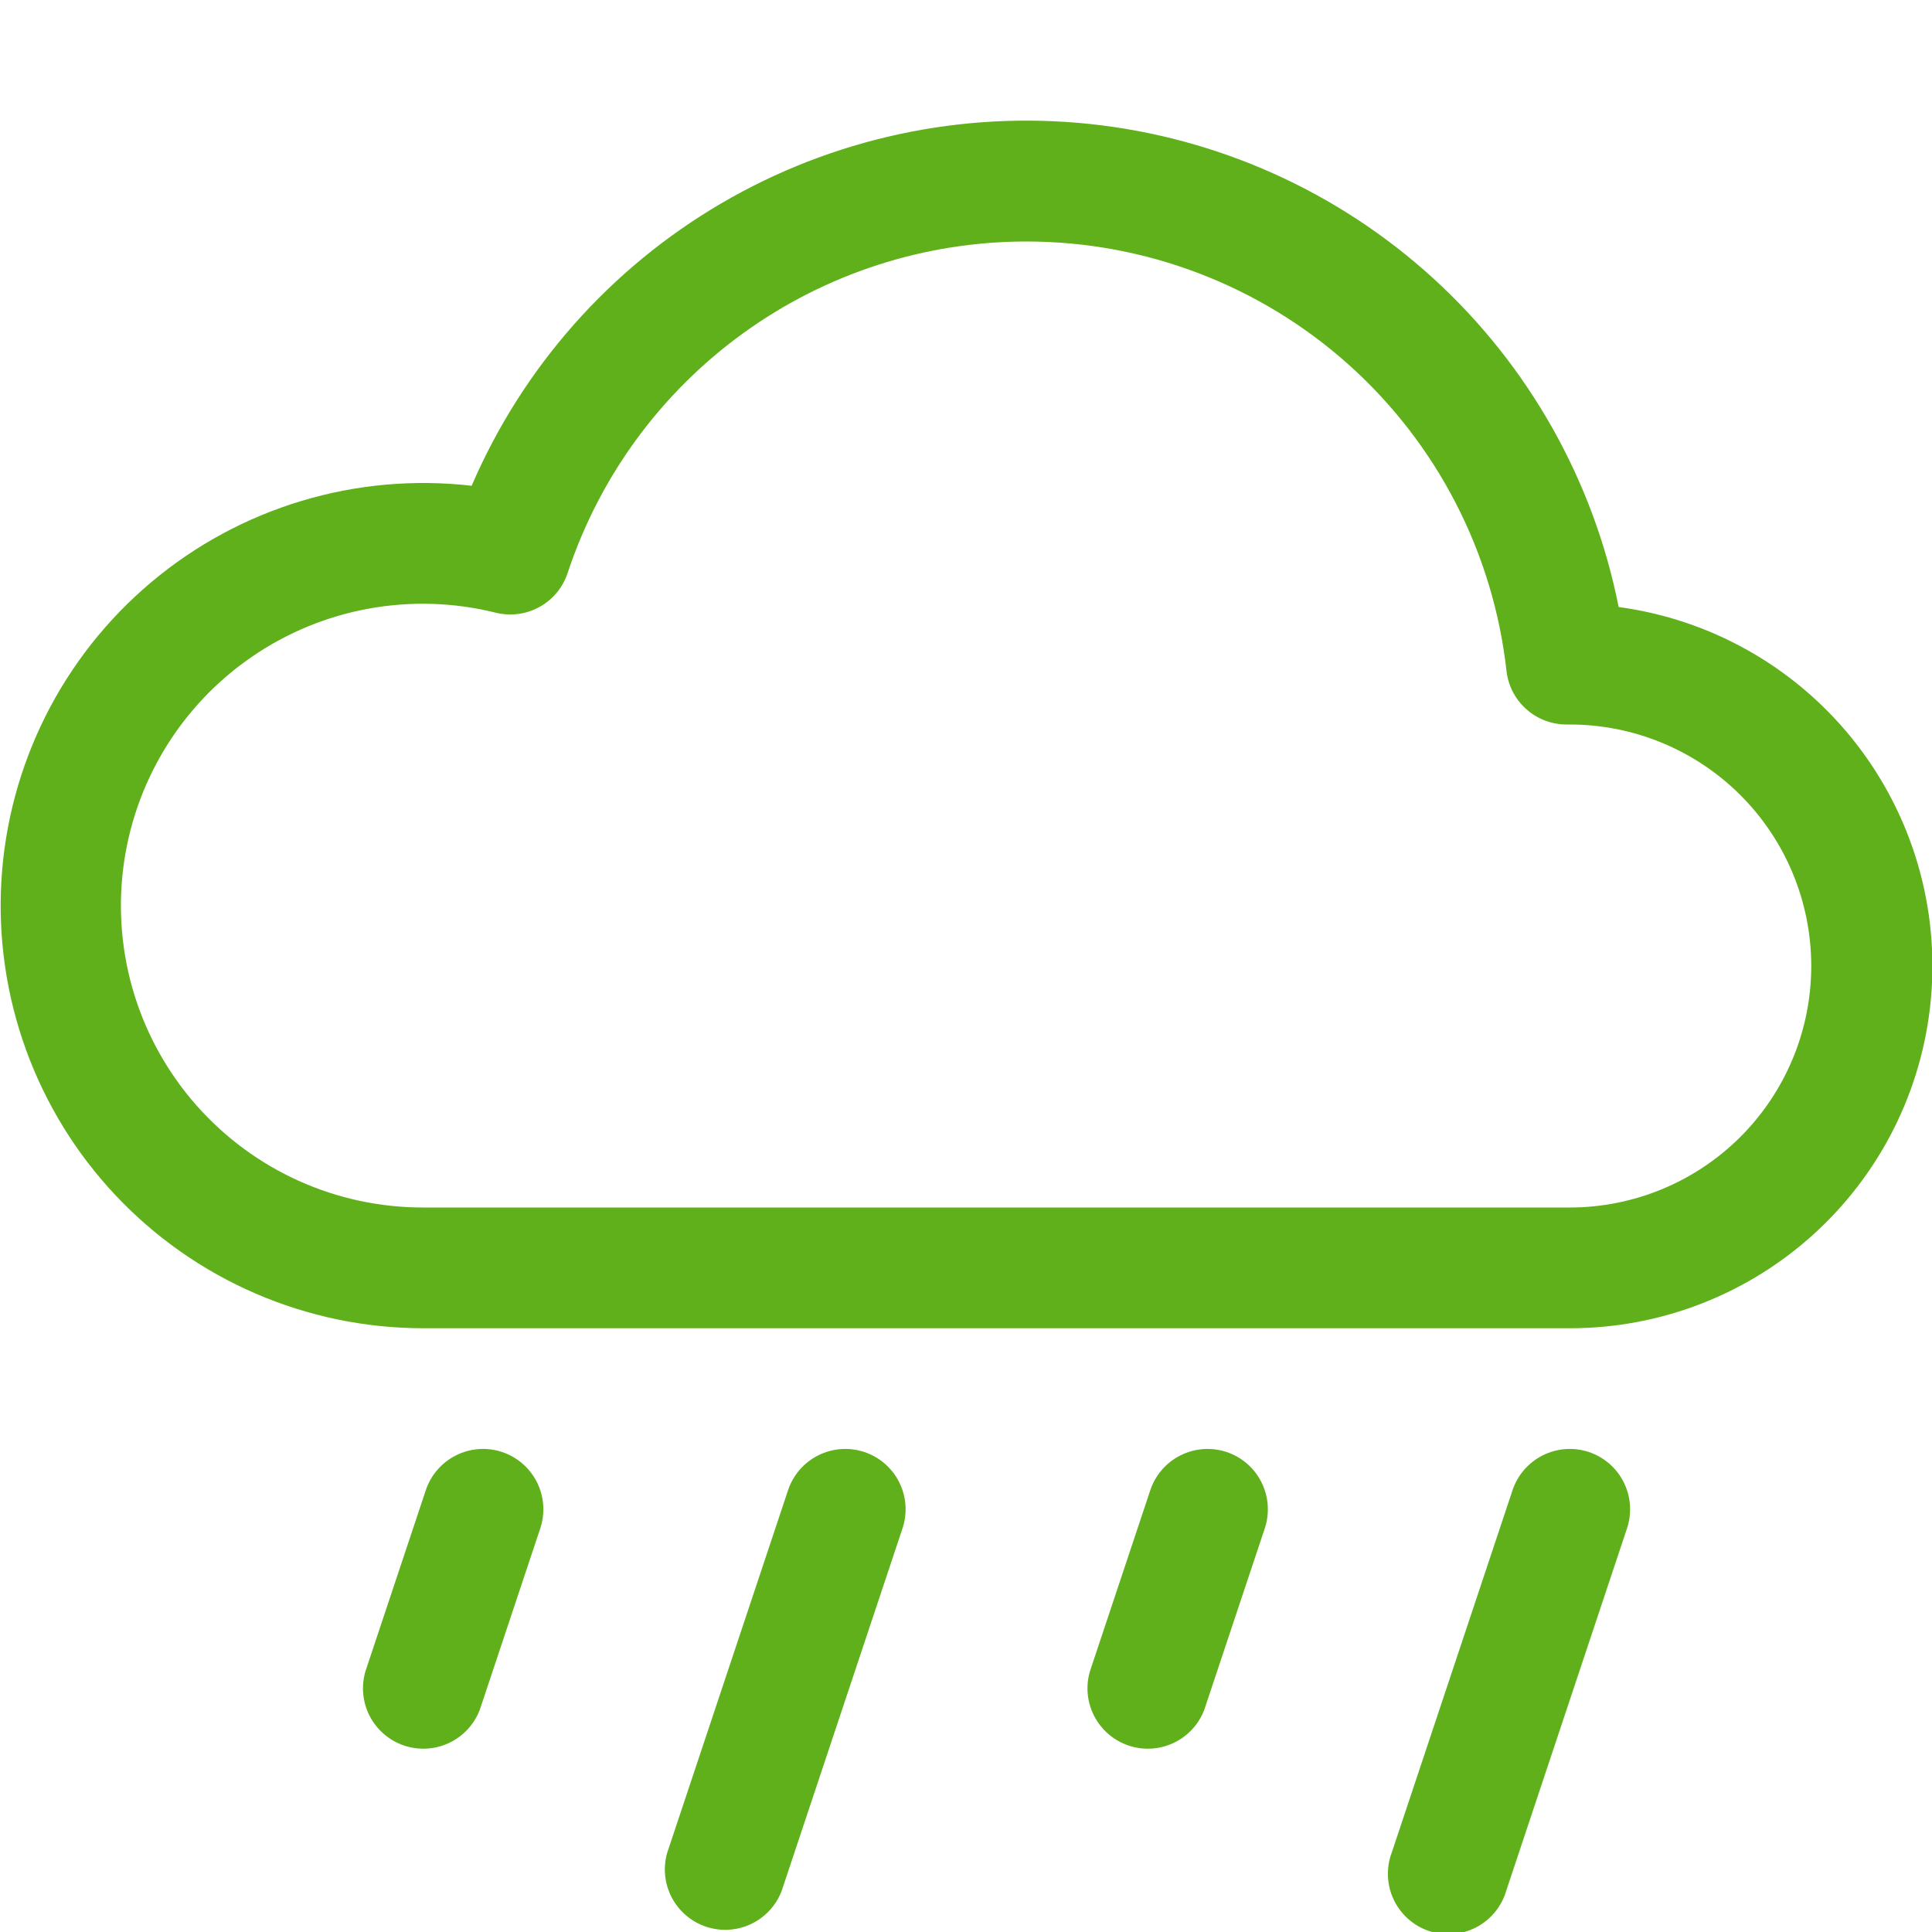<?xml version="1.0" encoding="UTF-8"?> <svg xmlns="http://www.w3.org/2000/svg" width="100" height="100" viewBox="0 0 100 100" fill="none"> <g clip-path="url(#clip0_24:51)"> <path d="M25.988 75.156C26.377 75.286 26.737 75.491 27.047 75.76C27.358 76.03 27.612 76.357 27.795 76.725C27.978 77.092 28.088 77.492 28.116 77.902C28.145 78.311 28.093 78.723 27.962 79.112L24.837 88.487C24.553 89.244 23.986 89.861 23.257 90.208C22.527 90.556 21.691 90.608 20.924 90.352C20.157 90.096 19.52 89.553 19.144 88.838C18.769 88.122 18.686 87.288 18.913 86.512L22.038 77.137C22.299 76.351 22.861 75.7 23.602 75.329C24.343 74.957 25.201 74.895 25.988 75.156ZM44.737 75.156C45.127 75.286 45.487 75.491 45.797 75.76C46.108 76.03 46.362 76.357 46.545 76.725C46.728 77.092 46.838 77.492 46.866 77.902C46.895 78.311 46.843 78.723 46.712 79.112L40.462 97.862C40.178 98.619 39.611 99.236 38.882 99.583C38.152 99.931 37.316 99.983 36.549 99.727C35.782 99.471 35.145 98.928 34.769 98.213C34.394 97.497 34.311 96.663 34.538 95.887L40.788 77.137C41.049 76.351 41.611 75.7 42.352 75.329C43.093 74.957 43.951 74.895 44.737 75.156V75.156ZM63.487 75.156C63.877 75.286 64.237 75.491 64.547 75.76C64.858 76.03 65.112 76.357 65.295 76.725C65.478 77.092 65.588 77.492 65.616 77.902C65.645 78.311 65.593 78.723 65.463 79.112L62.337 88.487C62.053 89.244 61.486 89.861 60.757 90.208C60.027 90.556 59.191 90.608 58.424 90.352C57.657 90.096 57.02 89.553 56.644 88.838C56.269 88.122 56.186 87.288 56.413 86.512L59.538 77.137C59.799 76.351 60.361 75.7 61.102 75.329C61.843 74.957 62.701 74.895 63.487 75.156ZM82.237 75.156C82.627 75.286 82.987 75.491 83.297 75.76C83.608 76.03 83.862 76.357 84.045 76.725C84.228 77.092 84.338 77.492 84.366 77.902C84.395 78.311 84.343 78.723 84.213 79.112L77.963 97.862C77.845 98.266 77.647 98.641 77.381 98.967C77.114 99.292 76.785 99.56 76.413 99.755C76.04 99.95 75.633 100.068 75.214 100.102C74.795 100.136 74.373 100.085 73.974 99.952C73.576 99.819 73.208 99.607 72.893 99.329C72.578 99.05 72.322 98.711 72.141 98.332C71.961 97.952 71.858 97.54 71.84 97.12C71.823 96.7 71.889 96.281 72.037 95.887L78.287 77.137C78.549 76.351 79.112 75.7 79.852 75.329C80.593 74.957 81.451 74.895 82.237 75.156ZM83.781 31.419C82.483 24.876 79.126 18.92 74.201 14.421C69.276 9.923 63.041 7.118 56.408 6.417C49.775 5.716 43.091 7.156 37.334 10.525C31.577 13.894 27.049 19.017 24.413 25.143C21.455 24.803 18.46 25.069 15.609 25.927C12.758 26.784 10.113 28.214 7.834 30.13C5.555 32.045 3.691 34.405 2.356 37.066C1.022 39.727 0.244 42.632 0.071 45.604C-0.102 48.576 0.334 51.552 1.351 54.349C2.368 57.147 3.945 59.708 5.986 61.874C8.028 64.041 10.49 65.769 13.222 66.951C15.954 68.133 18.898 68.745 21.875 68.75H81.25C86.007 68.755 90.588 66.952 94.066 63.706C97.543 60.461 99.657 56.014 99.978 51.268C100.3 46.522 98.806 41.831 95.799 38.146C92.791 34.46 88.495 32.055 83.781 31.419V31.419ZM53.125 12.5C59.275 12.498 65.209 14.764 69.794 18.863C74.378 22.962 77.291 28.607 77.975 34.718C78.06 35.486 78.426 36.196 79.004 36.709C79.581 37.223 80.328 37.504 81.1 37.5H81.25C84.565 37.5 87.745 38.817 90.089 41.161C92.433 43.505 93.75 46.685 93.75 50C93.75 53.315 92.433 56.494 90.089 58.839C87.745 61.183 84.565 62.5 81.25 62.5H21.875C19.663 62.499 17.476 62.028 15.46 61.119C13.443 60.209 11.643 58.882 10.178 57.225C8.712 55.568 7.616 53.619 6.96 51.506C6.304 49.393 6.105 47.166 6.374 44.97C6.644 42.775 7.377 40.661 8.524 38.77C9.671 36.879 11.207 35.253 13.03 34C14.853 32.746 16.921 31.894 19.098 31.5C21.274 31.106 23.51 31.178 25.656 31.712C26.422 31.903 27.232 31.797 27.923 31.416C28.614 31.035 29.135 30.406 29.381 29.656C31.033 24.663 34.216 20.318 38.479 17.238C42.741 14.159 47.866 12.5 53.125 12.5V12.5Z" fill="#5FB01B"></path> </g> <defs> <clipPath id="clip0_24:51"> <rect width="100" height="100" fill="white"></rect> </clipPath> </defs> </svg> 